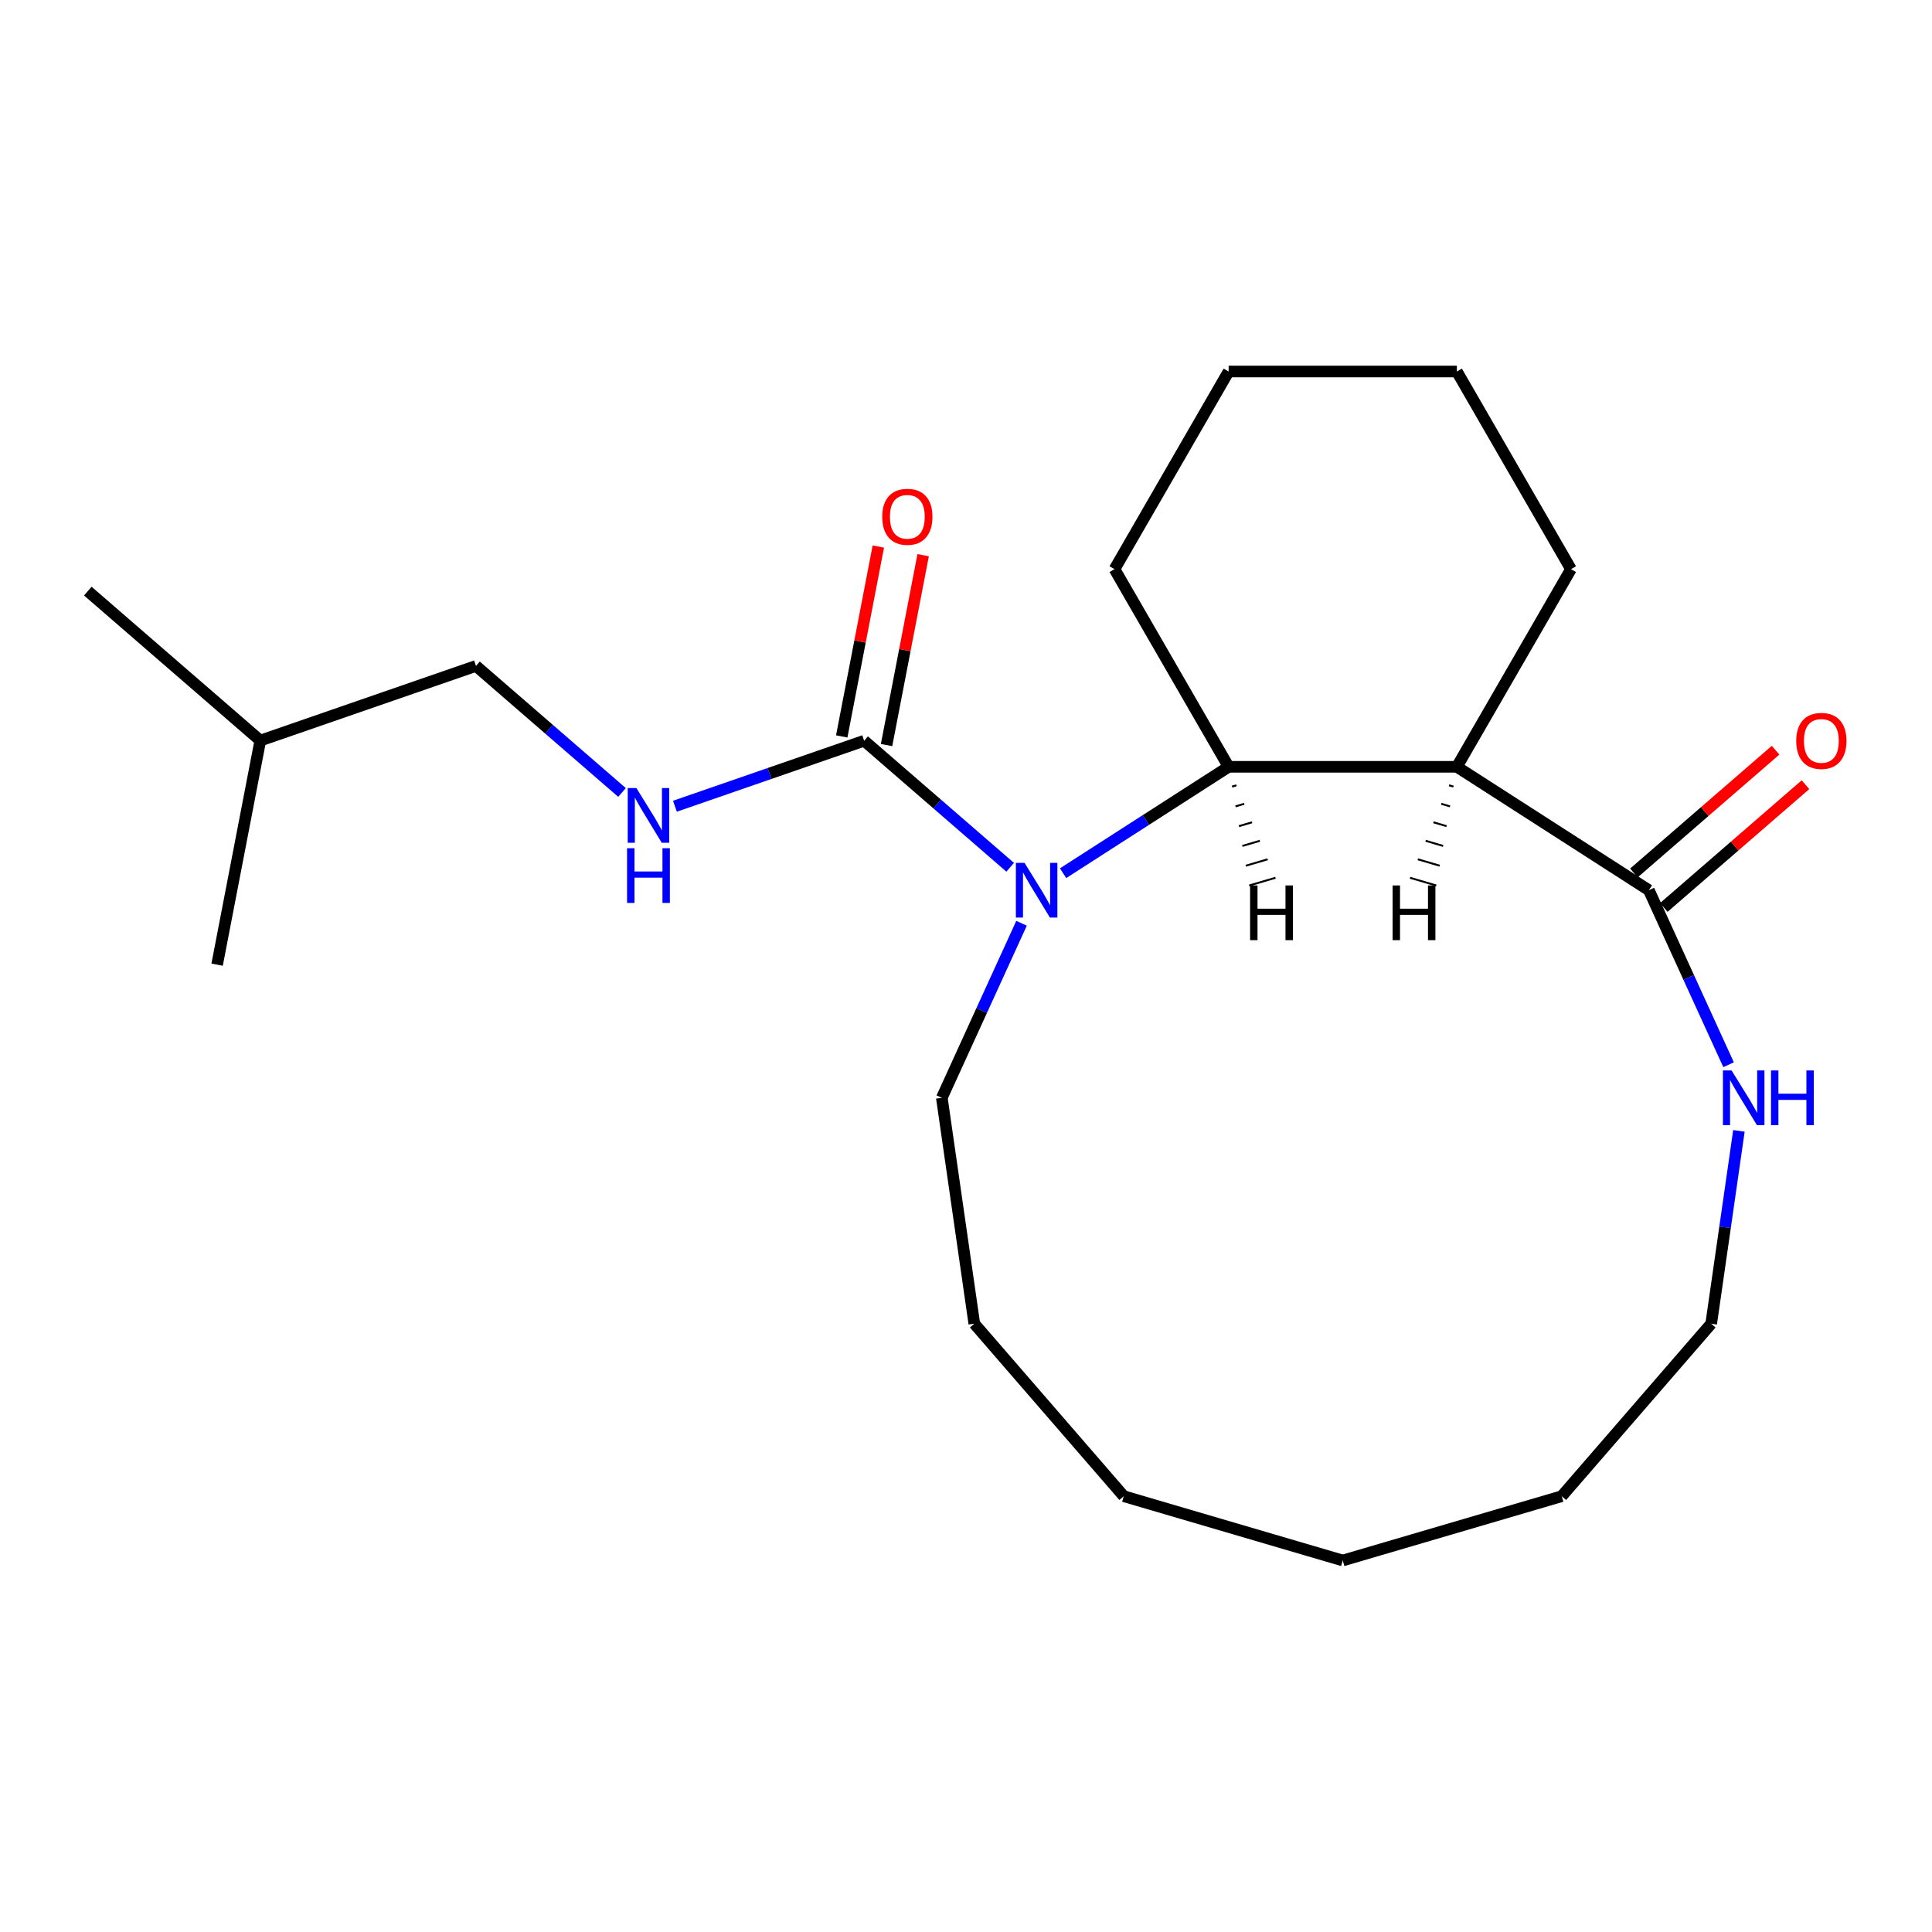 <?xml version='1.0' encoding='iso-8859-1'?>
<svg version='1.1' baseProfile='full'
              xmlns='http://www.w3.org/2000/svg'
                      xmlns:rdkit='http://www.rdkit.org/xml'
                      xmlns:xlink='http://www.w3.org/1999/xlink'
                  xml:space='preserve'
width='1000px' height='1000px' viewBox='0 0 1000 1000'>
<!-- END OF HEADER -->
<rect style='opacity:1.0;fill:#FFFFFF;stroke:none' width='1000' height='1000' x='0' y='0'> </rect>
<path class='bond-1' d='M 522.867,448.9 L 485.074,416.153' style='fill:none;fill-rule:evenodd;stroke:#0000FF;stroke-width:6px;stroke-linecap:butt;stroke-linejoin:miter;stroke-opacity:1' />
<path class='bond-1' d='M 485.074,416.153 L 447.282,383.405' style='fill:none;fill-rule:evenodd;stroke:#000000;stroke-width:6px;stroke-linecap:butt;stroke-linejoin:miter;stroke-opacity:1' />
<path class='bond-2' d='M 550.253,451.966 L 593.096,424.432' style='fill:none;fill-rule:evenodd;stroke:#0000FF;stroke-width:6px;stroke-linecap:butt;stroke-linejoin:miter;stroke-opacity:1' />
<path class='bond-2' d='M 593.096,424.432 L 635.939,396.899' style='fill:none;fill-rule:evenodd;stroke:#000000;stroke-width:6px;stroke-linecap:butt;stroke-linejoin:miter;stroke-opacity:1' />
<path class='bond-8' d='M 528.745,477.879 L 508.115,523.051' style='fill:none;fill-rule:evenodd;stroke:#0000FF;stroke-width:6px;stroke-linecap:butt;stroke-linejoin:miter;stroke-opacity:1' />
<path class='bond-8' d='M 508.115,523.051 L 487.486,568.223' style='fill:none;fill-rule:evenodd;stroke:#000000;stroke-width:6px;stroke-linecap:butt;stroke-linejoin:miter;stroke-opacity:1' />
<path class='bond-0' d='M 754.072,396.899 L 635.939,396.899' style='fill:none;fill-rule:evenodd;stroke:#000000;stroke-width:6px;stroke-linecap:butt;stroke-linejoin:miter;stroke-opacity:1' />
<path class='bond-3' d='M 754.072,396.899 L 853.451,460.766' style='fill:none;fill-rule:evenodd;stroke:#000000;stroke-width:6px;stroke-linecap:butt;stroke-linejoin:miter;stroke-opacity:1' />
<path class='bond-10' d='M 754.072,396.899 L 813.138,294.593' style='fill:none;fill-rule:evenodd;stroke:#000000;stroke-width:6px;stroke-linecap:butt;stroke-linejoin:miter;stroke-opacity:1' />
<path class='bond-24' d='M 750.029,406.472 L 752.296,407.137' style='fill:none;fill-rule:evenodd;stroke:#000000;stroke-width:1.0px;stroke-linecap:butt;stroke-linejoin:miter;stroke-opacity:1' />
<path class='bond-24' d='M 745.987,416.045 L 750.521,417.376' style='fill:none;fill-rule:evenodd;stroke:#000000;stroke-width:1.0px;stroke-linecap:butt;stroke-linejoin:miter;stroke-opacity:1' />
<path class='bond-24' d='M 741.945,425.618 L 748.746,427.615' style='fill:none;fill-rule:evenodd;stroke:#000000;stroke-width:1.0px;stroke-linecap:butt;stroke-linejoin:miter;stroke-opacity:1' />
<path class='bond-24' d='M 737.903,435.191 L 746.971,437.854' style='fill:none;fill-rule:evenodd;stroke:#000000;stroke-width:1.0px;stroke-linecap:butt;stroke-linejoin:miter;stroke-opacity:1' />
<path class='bond-24' d='M 733.861,444.764 L 745.196,448.093' style='fill:none;fill-rule:evenodd;stroke:#000000;stroke-width:1.0px;stroke-linecap:butt;stroke-linejoin:miter;stroke-opacity:1' />
<path class='bond-24' d='M 729.819,454.337 L 743.42,458.331' style='fill:none;fill-rule:evenodd;stroke:#000000;stroke-width:1.0px;stroke-linecap:butt;stroke-linejoin:miter;stroke-opacity:1' />
<path class='bond-4' d='M 447.282,383.405 L 398.311,400.354' style='fill:none;fill-rule:evenodd;stroke:#000000;stroke-width:6px;stroke-linecap:butt;stroke-linejoin:miter;stroke-opacity:1' />
<path class='bond-4' d='M 398.311,400.354 L 349.34,417.303' style='fill:none;fill-rule:evenodd;stroke:#0000FF;stroke-width:6px;stroke-linecap:butt;stroke-linejoin:miter;stroke-opacity:1' />
<path class='bond-6' d='M 458.881,385.641 L 468.353,336.499' style='fill:none;fill-rule:evenodd;stroke:#000000;stroke-width:6px;stroke-linecap:butt;stroke-linejoin:miter;stroke-opacity:1' />
<path class='bond-6' d='M 468.353,336.499 L 477.824,287.357' style='fill:none;fill-rule:evenodd;stroke:#FF0000;stroke-width:6px;stroke-linecap:butt;stroke-linejoin:miter;stroke-opacity:1' />
<path class='bond-6' d='M 435.682,381.17 L 445.153,332.028' style='fill:none;fill-rule:evenodd;stroke:#000000;stroke-width:6px;stroke-linecap:butt;stroke-linejoin:miter;stroke-opacity:1' />
<path class='bond-6' d='M 445.153,332.028 L 454.625,282.886' style='fill:none;fill-rule:evenodd;stroke:#FF0000;stroke-width:6px;stroke-linecap:butt;stroke-linejoin:miter;stroke-opacity:1' />
<path class='bond-11' d='M 635.939,396.899 L 576.873,294.593' style='fill:none;fill-rule:evenodd;stroke:#000000;stroke-width:6px;stroke-linecap:butt;stroke-linejoin:miter;stroke-opacity:1' />
<path class='bond-25' d='M 637.714,407.137 L 639.981,406.472' style='fill:none;fill-rule:evenodd;stroke:#000000;stroke-width:1.0px;stroke-linecap:butt;stroke-linejoin:miter;stroke-opacity:1' />
<path class='bond-25' d='M 639.49,417.376 L 644.024,416.045' style='fill:none;fill-rule:evenodd;stroke:#000000;stroke-width:1.0px;stroke-linecap:butt;stroke-linejoin:miter;stroke-opacity:1' />
<path class='bond-25' d='M 641.265,427.615 L 648.066,425.618' style='fill:none;fill-rule:evenodd;stroke:#000000;stroke-width:1.0px;stroke-linecap:butt;stroke-linejoin:miter;stroke-opacity:1' />
<path class='bond-25' d='M 643.04,437.854 L 652.108,435.191' style='fill:none;fill-rule:evenodd;stroke:#000000;stroke-width:1.0px;stroke-linecap:butt;stroke-linejoin:miter;stroke-opacity:1' />
<path class='bond-25' d='M 644.815,448.093 L 656.15,444.764' style='fill:none;fill-rule:evenodd;stroke:#000000;stroke-width:1.0px;stroke-linecap:butt;stroke-linejoin:miter;stroke-opacity:1' />
<path class='bond-25' d='M 646.59,458.331 L 660.192,454.337' style='fill:none;fill-rule:evenodd;stroke:#000000;stroke-width:1.0px;stroke-linecap:butt;stroke-linejoin:miter;stroke-opacity:1' />
<path class='bond-5' d='M 853.451,460.766 L 874.08,505.937' style='fill:none;fill-rule:evenodd;stroke:#000000;stroke-width:6px;stroke-linecap:butt;stroke-linejoin:miter;stroke-opacity:1' />
<path class='bond-5' d='M 874.08,505.937 L 894.709,551.109' style='fill:none;fill-rule:evenodd;stroke:#0000FF;stroke-width:6px;stroke-linecap:butt;stroke-linejoin:miter;stroke-opacity:1' />
<path class='bond-7' d='M 861.187,469.694 L 897.849,437.925' style='fill:none;fill-rule:evenodd;stroke:#000000;stroke-width:6px;stroke-linecap:butt;stroke-linejoin:miter;stroke-opacity:1' />
<path class='bond-7' d='M 897.849,437.925 L 934.512,406.157' style='fill:none;fill-rule:evenodd;stroke:#FF0000;stroke-width:6px;stroke-linecap:butt;stroke-linejoin:miter;stroke-opacity:1' />
<path class='bond-7' d='M 845.715,451.838 L 882.377,420.07' style='fill:none;fill-rule:evenodd;stroke:#000000;stroke-width:6px;stroke-linecap:butt;stroke-linejoin:miter;stroke-opacity:1' />
<path class='bond-7' d='M 882.377,420.07 L 919.04,388.301' style='fill:none;fill-rule:evenodd;stroke:#FF0000;stroke-width:6px;stroke-linecap:butt;stroke-linejoin:miter;stroke-opacity:1' />
<path class='bond-9' d='M 321.953,410.177 L 284.161,377.43' style='fill:none;fill-rule:evenodd;stroke:#0000FF;stroke-width:6px;stroke-linecap:butt;stroke-linejoin:miter;stroke-opacity:1' />
<path class='bond-9' d='M 284.161,377.43 L 246.368,344.683' style='fill:none;fill-rule:evenodd;stroke:#000000;stroke-width:6px;stroke-linecap:butt;stroke-linejoin:miter;stroke-opacity:1' />
<path class='bond-12' d='M 900.064,585.336 L 892.888,635.244' style='fill:none;fill-rule:evenodd;stroke:#0000FF;stroke-width:6px;stroke-linecap:butt;stroke-linejoin:miter;stroke-opacity:1' />
<path class='bond-12' d='M 892.888,635.244 L 885.713,685.152' style='fill:none;fill-rule:evenodd;stroke:#000000;stroke-width:6px;stroke-linecap:butt;stroke-linejoin:miter;stroke-opacity:1' />
<path class='bond-14' d='M 487.486,568.223 L 504.298,685.152' style='fill:none;fill-rule:evenodd;stroke:#000000;stroke-width:6px;stroke-linecap:butt;stroke-linejoin:miter;stroke-opacity:1' />
<path class='bond-13' d='M 246.368,344.683 L 134.733,383.32' style='fill:none;fill-rule:evenodd;stroke:#000000;stroke-width:6px;stroke-linecap:butt;stroke-linejoin:miter;stroke-opacity:1' />
<path class='bond-22' d='M 813.138,294.593 L 754.072,192.287' style='fill:none;fill-rule:evenodd;stroke:#000000;stroke-width:6px;stroke-linecap:butt;stroke-linejoin:miter;stroke-opacity:1' />
<path class='bond-18' d='M 576.873,294.593 L 635.939,192.287' style='fill:none;fill-rule:evenodd;stroke:#000000;stroke-width:6px;stroke-linecap:butt;stroke-linejoin:miter;stroke-opacity:1' />
<path class='bond-23' d='M 885.713,685.152 L 808.353,774.431' style='fill:none;fill-rule:evenodd;stroke:#000000;stroke-width:6px;stroke-linecap:butt;stroke-linejoin:miter;stroke-opacity:1' />
<path class='bond-16' d='M 134.733,383.32 L 45.455,305.96' style='fill:none;fill-rule:evenodd;stroke:#000000;stroke-width:6px;stroke-linecap:butt;stroke-linejoin:miter;stroke-opacity:1' />
<path class='bond-17' d='M 134.733,383.32 L 112.376,499.317' style='fill:none;fill-rule:evenodd;stroke:#000000;stroke-width:6px;stroke-linecap:butt;stroke-linejoin:miter;stroke-opacity:1' />
<path class='bond-20' d='M 504.298,685.152 L 581.658,774.431' style='fill:none;fill-rule:evenodd;stroke:#000000;stroke-width:6px;stroke-linecap:butt;stroke-linejoin:miter;stroke-opacity:1' />
<path class='bond-15' d='M 754.072,192.287 L 635.939,192.287' style='fill:none;fill-rule:evenodd;stroke:#000000;stroke-width:6px;stroke-linecap:butt;stroke-linejoin:miter;stroke-opacity:1' />
<path class='bond-19' d='M 808.353,774.431 L 695.005,807.713' style='fill:none;fill-rule:evenodd;stroke:#000000;stroke-width:6px;stroke-linecap:butt;stroke-linejoin:miter;stroke-opacity:1' />
<path class='bond-21' d='M 581.658,774.431 L 695.005,807.713' style='fill:none;fill-rule:evenodd;stroke:#000000;stroke-width:6px;stroke-linecap:butt;stroke-linejoin:miter;stroke-opacity:1' />
<path  class='atom-0' d='M 530.3 446.606
L 539.58 461.606
Q 540.5 463.086, 541.98 465.766
Q 543.46 468.446, 543.54 468.606
L 543.54 446.606
L 547.3 446.606
L 547.3 474.926
L 543.42 474.926
L 533.46 458.526
Q 532.3 456.606, 531.06 454.406
Q 529.86 452.206, 529.5 451.526
L 529.5 474.926
L 525.82 474.926
L 525.82 446.606
L 530.3 446.606
' fill='#0000FF'/>
<path  class='atom-5' d='M 329.387 407.883
L 338.667 422.883
Q 339.587 424.363, 341.067 427.043
Q 342.547 429.723, 342.627 429.883
L 342.627 407.883
L 346.387 407.883
L 346.387 436.203
L 342.507 436.203
L 332.547 419.803
Q 331.387 417.883, 330.147 415.683
Q 328.947 413.483, 328.587 412.803
L 328.587 436.203
L 324.907 436.203
L 324.907 407.883
L 329.387 407.883
' fill='#0000FF'/>
<path  class='atom-5' d='M 324.567 439.035
L 328.407 439.035
L 328.407 451.075
L 342.887 451.075
L 342.887 439.035
L 346.727 439.035
L 346.727 467.355
L 342.887 467.355
L 342.887 454.275
L 328.407 454.275
L 328.407 467.355
L 324.567 467.355
L 324.567 439.035
' fill='#0000FF'/>
<path  class='atom-6' d='M 896.265 554.063
L 905.545 569.063
Q 906.465 570.543, 907.945 573.223
Q 909.425 575.903, 909.505 576.063
L 909.505 554.063
L 913.265 554.063
L 913.265 582.383
L 909.385 582.383
L 899.425 565.983
Q 898.265 564.063, 897.025 561.863
Q 895.825 559.663, 895.465 558.983
L 895.465 582.383
L 891.785 582.383
L 891.785 554.063
L 896.265 554.063
' fill='#0000FF'/>
<path  class='atom-6' d='M 916.665 554.063
L 920.505 554.063
L 920.505 566.103
L 934.985 566.103
L 934.985 554.063
L 938.825 554.063
L 938.825 582.383
L 934.985 582.383
L 934.985 569.303
L 920.505 569.303
L 920.505 582.383
L 916.665 582.383
L 916.665 554.063
' fill='#0000FF'/>
<path  class='atom-7' d='M 456.638 267.488
Q 456.638 260.688, 459.998 256.888
Q 463.358 253.088, 469.638 253.088
Q 475.918 253.088, 479.278 256.888
Q 482.638 260.688, 482.638 267.488
Q 482.638 274.368, 479.238 278.288
Q 475.838 282.168, 469.638 282.168
Q 463.398 282.168, 459.998 278.288
Q 456.638 274.408, 456.638 267.488
M 469.638 278.968
Q 473.958 278.968, 476.278 276.088
Q 478.638 273.168, 478.638 267.488
Q 478.638 261.928, 476.278 259.128
Q 473.958 256.288, 469.638 256.288
Q 465.318 256.288, 462.958 259.088
Q 460.638 261.888, 460.638 267.488
Q 460.638 273.208, 462.958 276.088
Q 465.318 278.968, 469.638 278.968
' fill='#FF0000'/>
<path  class='atom-8' d='M 929.729 383.485
Q 929.729 376.685, 933.089 372.885
Q 936.449 369.085, 942.729 369.085
Q 949.009 369.085, 952.369 372.885
Q 955.729 376.685, 955.729 383.485
Q 955.729 390.365, 952.329 394.285
Q 948.929 398.165, 942.729 398.165
Q 936.489 398.165, 933.089 394.285
Q 929.729 390.405, 929.729 383.485
M 942.729 394.965
Q 947.049 394.965, 949.369 392.085
Q 951.729 389.165, 951.729 383.485
Q 951.729 377.925, 949.369 375.125
Q 947.049 372.285, 942.729 372.285
Q 938.409 372.285, 936.049 375.085
Q 933.729 377.885, 933.729 383.485
Q 933.729 389.205, 936.049 392.085
Q 938.409 394.965, 942.729 394.965
' fill='#FF0000'/>
<path  class='atom-23' d='M 720.804 458.303
L 724.644 458.303
L 724.644 470.343
L 739.124 470.343
L 739.124 458.303
L 742.964 458.303
L 742.964 486.623
L 739.124 486.623
L 739.124 473.543
L 724.644 473.543
L 724.644 486.623
L 720.804 486.623
L 720.804 458.303
' fill='#000000'/>
<path  class='atom-24' d='M 647.047 458.303
L 650.887 458.303
L 650.887 470.343
L 665.367 470.343
L 665.367 458.303
L 669.207 458.303
L 669.207 486.623
L 665.367 486.623
L 665.367 473.543
L 650.887 473.543
L 650.887 486.623
L 647.047 486.623
L 647.047 458.303
' fill='#000000'/>
</svg>
